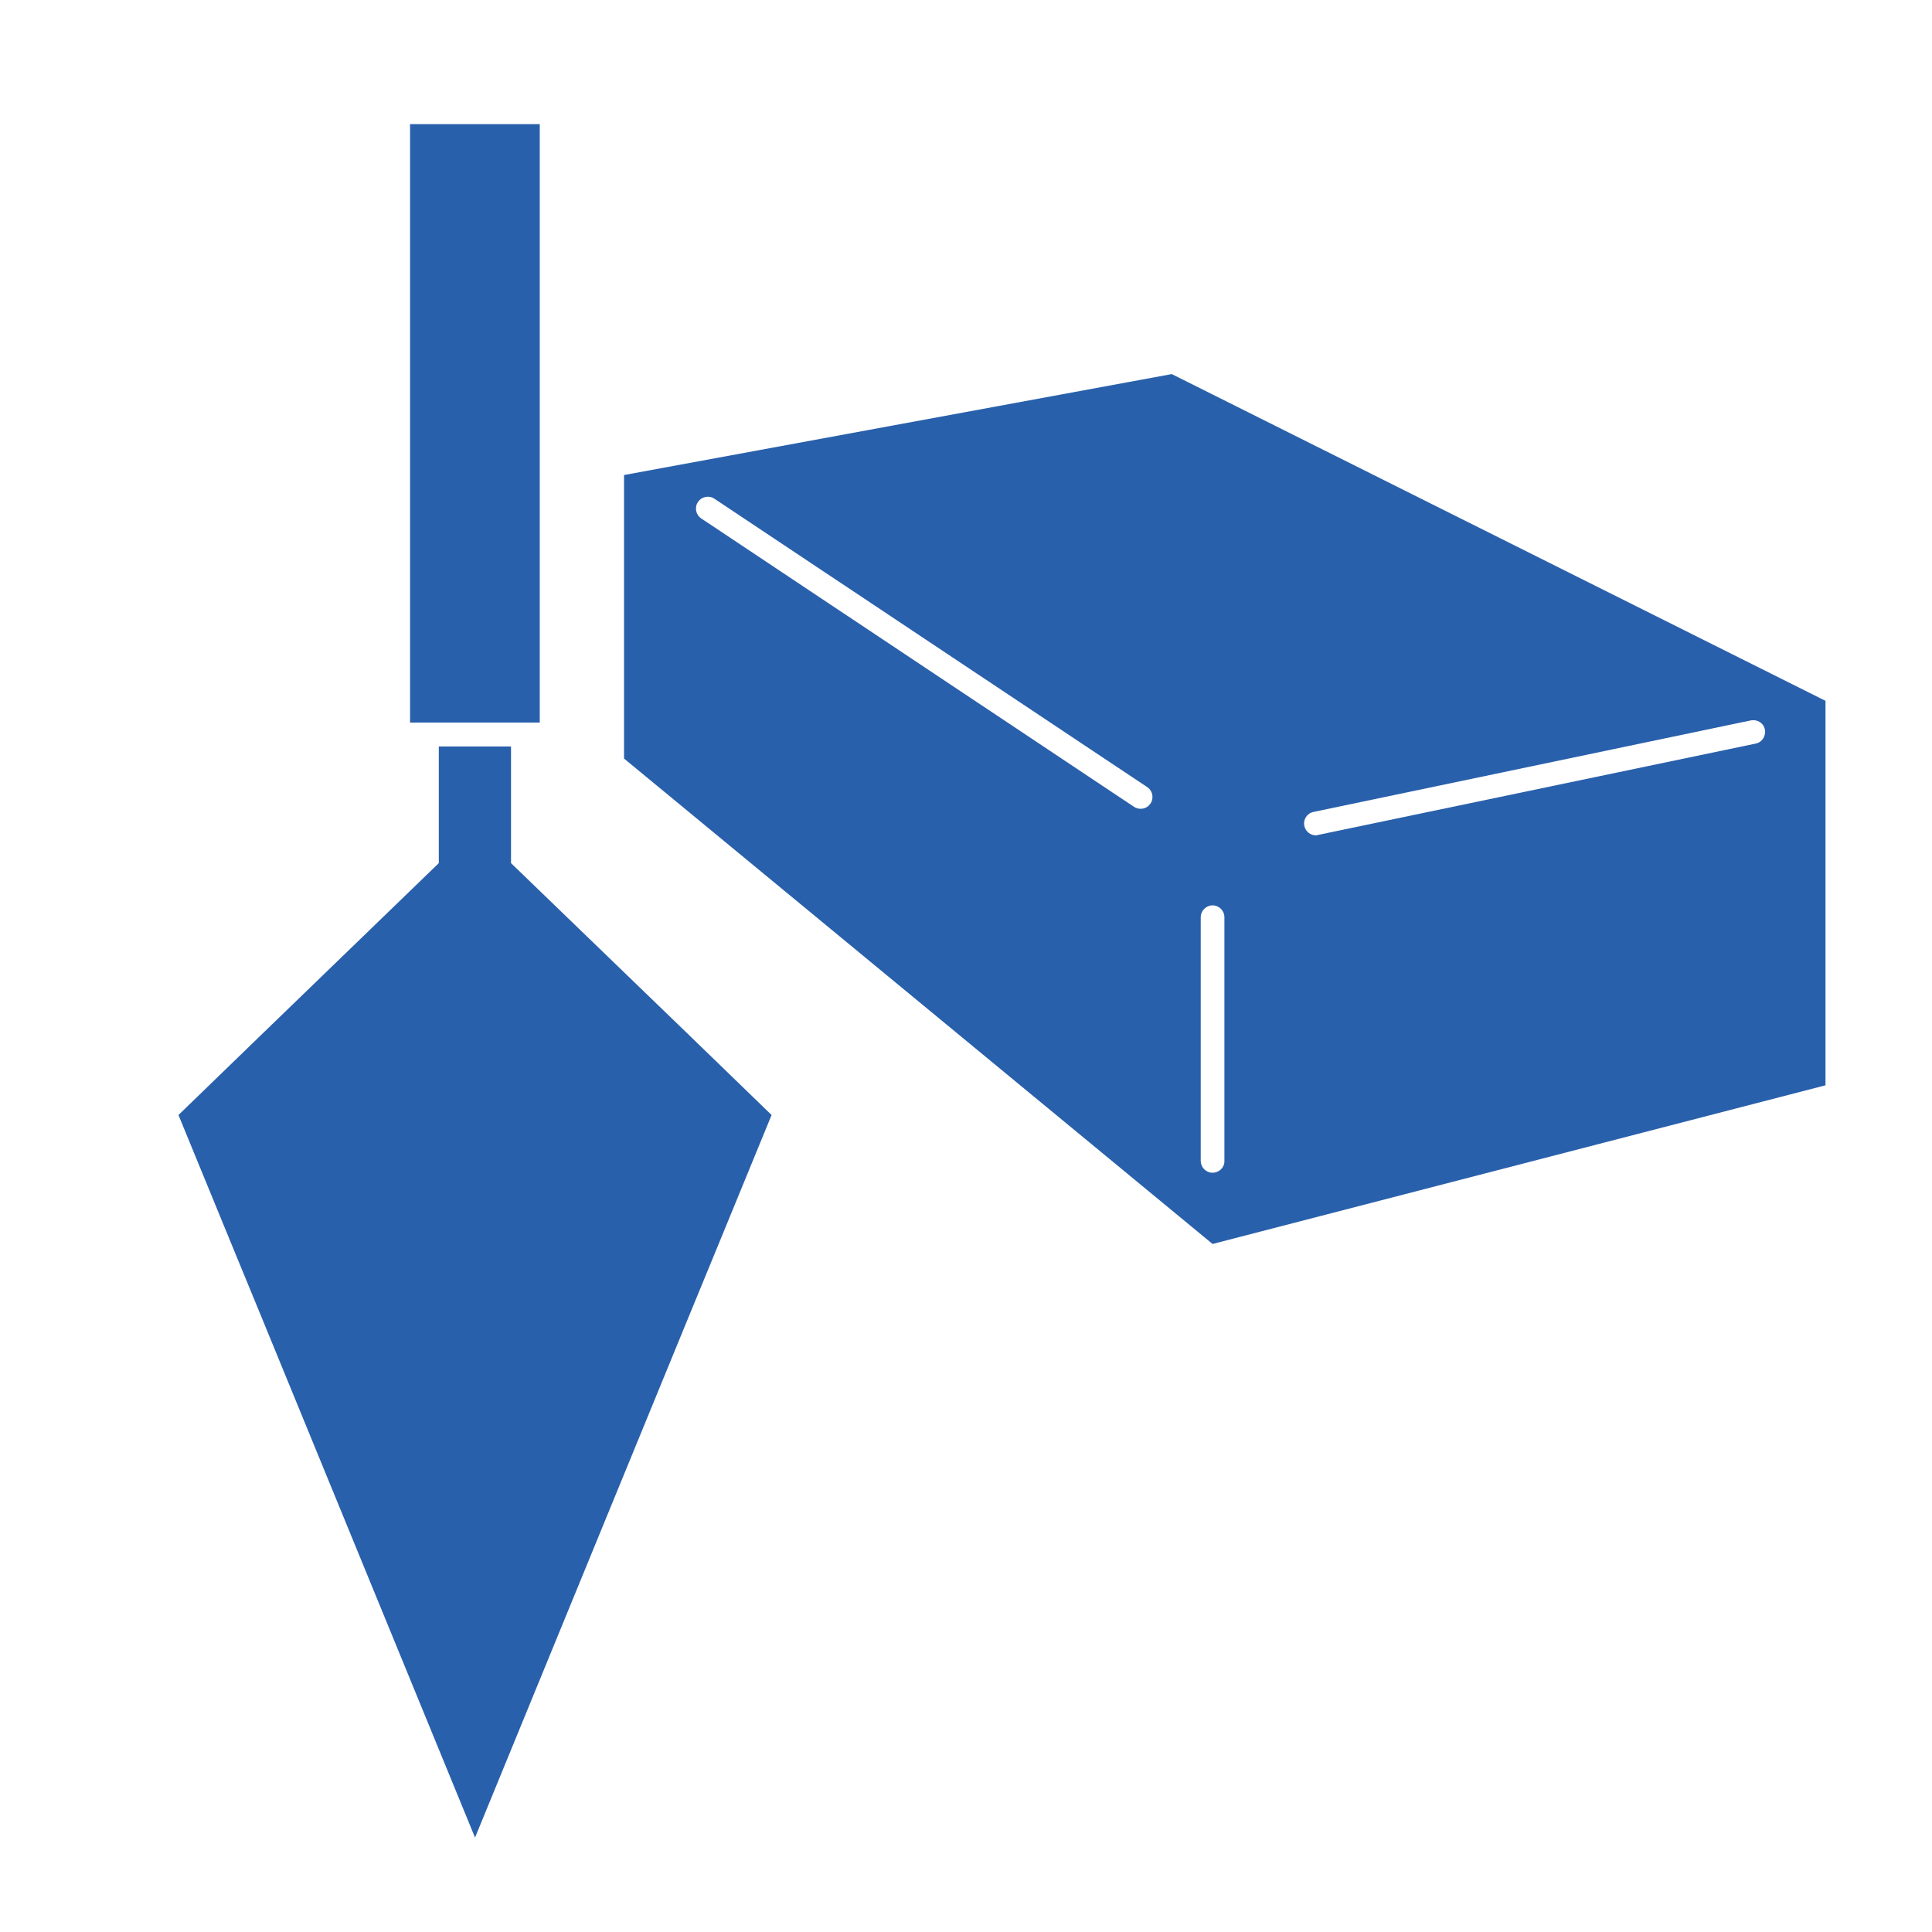 <?xml version="1.0" encoding="utf-8"?>
<!-- Generator: Adobe Illustrator 27.0.1, SVG Export Plug-In . SVG Version: 6.00 Build 0)  -->
<svg version="1.1" id="Livello_1" xmlns="http://www.w3.org/2000/svg" xmlns:xlink="http://www.w3.org/1999/xlink" x="0px" y="0px"
	 viewBox="0 0 800 800" style="enable-background:new 0 0 800 800;" xml:space="preserve">
<style type="text/css">
	.st0{fill:#FFFFFF;}
	.st1{fill:#2960AB;}
</style>
<rect class="st0" width="800" height="800"/>
<g>
	<rect x="169.8" y="51.4" class="st1" width="53.7" height="247.8"/>
	<polygon class="st1" points="284.7,428 211.6,357.4 211.6,309.1 181.7,309.1 181.7,357.4 108.7,428 73.9,461.7 95,513.1 
		108.7,546.4 196.7,760.9 284.7,546.4 298.4,513.1 319.5,461.7 	"/>
</g>
<polygon class="st1" points="258.4,196.7 258.4,314.1 502.1,515.1 755.9,449.4 755.9,290.2 485.2,154.9 "/>
<path class="st0" d="M472.3,334.9c-0.9,0-1.9-0.3-2.7-0.8L290.4,214.7c-2.3-1.5-2.9-4.6-1.4-6.8c1.5-2.3,4.6-2.9,6.8-1.4L475,325.9
	c2.3,1.5,2.9,4.6,1.4,6.8C475.4,334.2,473.9,334.9,472.3,334.9z"/>
<path class="st0" d="M544.9,345.9c-2.3,0-4.3-1.6-4.8-3.9c-0.6-2.7,1.2-5.3,3.8-5.8L725,298.3c2.7-0.5,5.3,1.1,5.8,3.8
	s-1.2,5.3-3.8,5.8l-181.1,37.8C545.6,345.8,545.2,345.9,544.9,345.9z"/>
<path class="st0" d="M502.1,485.6c-2.7,0-4.9-2.2-4.9-4.9V379.8c0-2.7,2.2-4.9,4.9-4.9c2.7,0,4.9,2.2,4.9,4.9v100.9
	C507.1,483.4,504.8,485.6,502.1,485.6z"/>
</svg>
